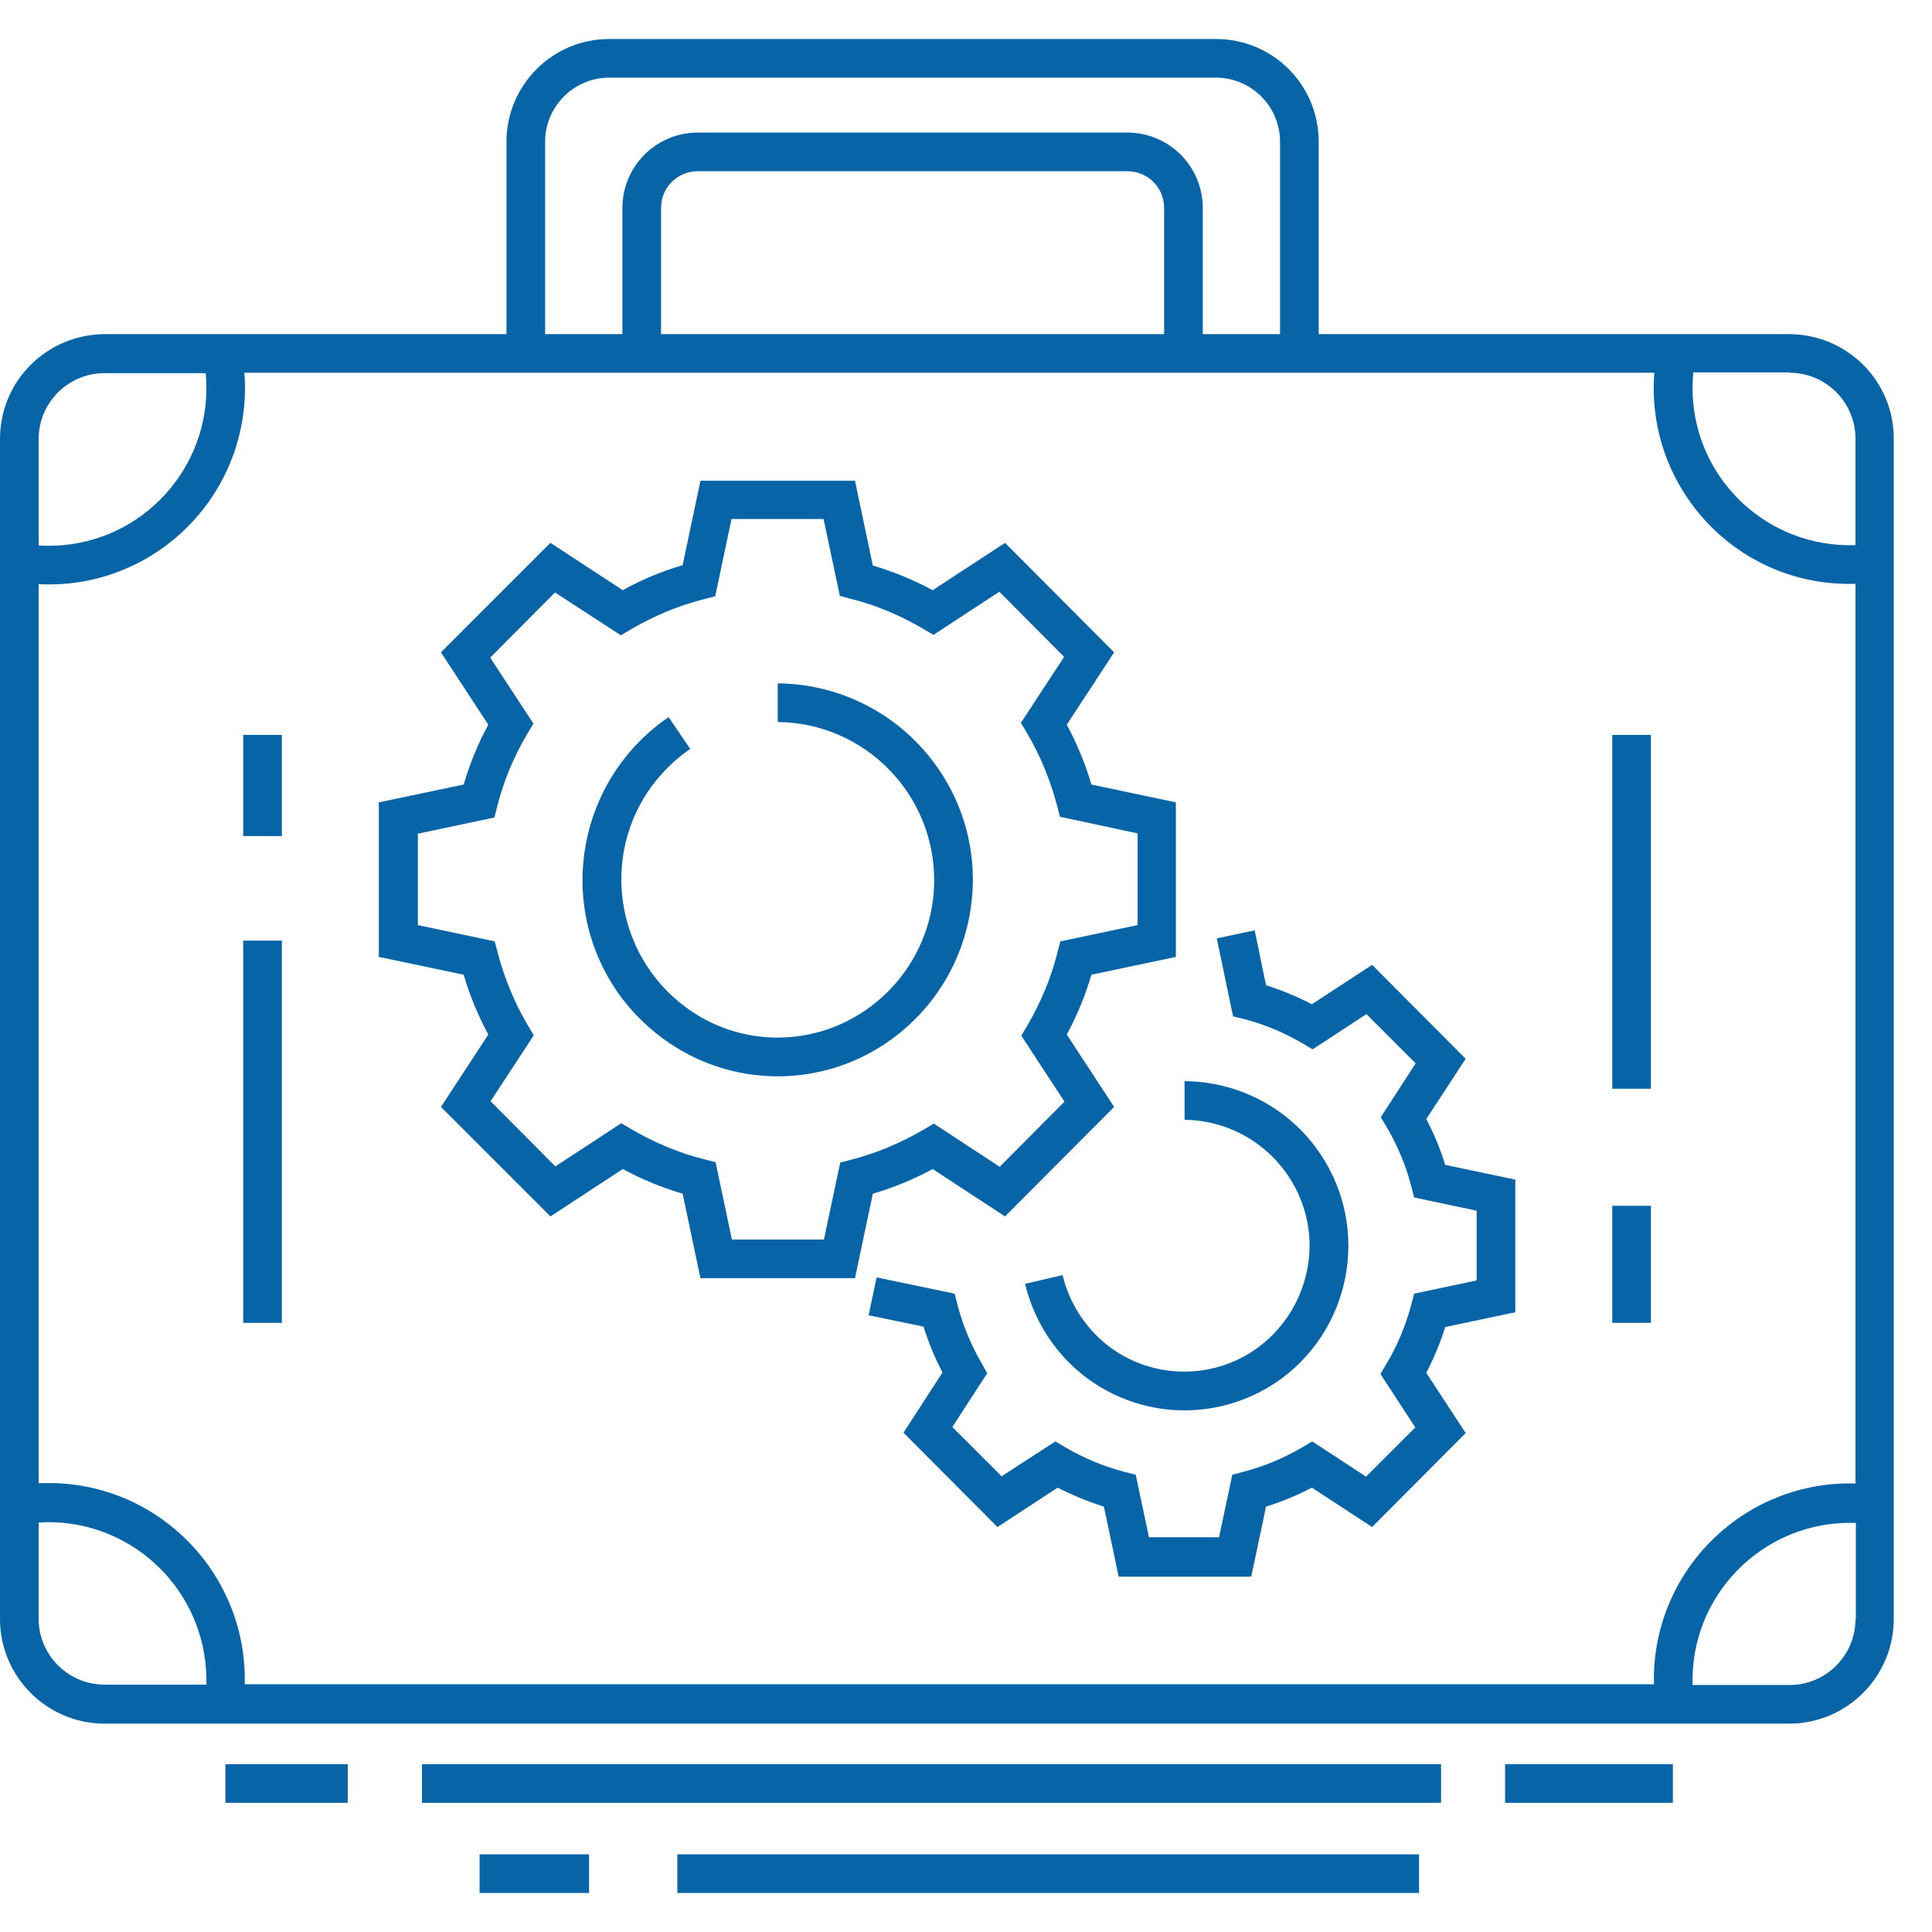 <?xml version="1.0" encoding="UTF-8"?>
<svg xmlns="http://www.w3.org/2000/svg" id="Livello_1" width="1.8cm" height="1.8cm" version="1.1" viewBox="0 0 51 51">
  <g id="noun_tool_kit_2193077">
    <g id="Raggruppa_120">
      <path id="Tracciato_82" d="M47.24,8.82h-12.43V3.74c0-1.5-1.21-2.71-2.71-2.71h-16.02c-1.5,0-2.71,1.22-2.71,2.71v5.08H2.76c-1.53.01-2.76,1.24-2.76,2.77v31.15c0,1.52,1.24,2.76,2.76,2.76h44.47c1.52,0,2.76-1.24,2.76-2.76V11.59c.01-1.53-1.23-2.76-2.75-2.77ZM47.24,9.84c.96,0,1.74.78,1.74,1.74v2.81c-2.3.08-4.22-1.71-4.3-4.01,0-.18,0-.37.02-.55h2.54ZM14.39,3.74c0-.93.76-1.69,1.69-1.69h16.02c.93,0,1.69.76,1.69,1.69v5.08h-2.04v-3.33c0-1.1-.89-1.99-1.99-1.99h-11.34c-1.1,0-1.99.89-1.99,1.99v3.33h-2.04V3.74ZM30.73,8.82h-13.28v-3.33c0-.54.43-.97.97-.97h11.34c.54,0,.97.43.97.97v3.33ZM43.67,9.84c-.22,2.85,1.9,5.34,4.75,5.56.19.01.38.02.56.01v23.75c-2.86-.08-5.24,2.17-5.32,5.03v.27H6.46c.07-2.86-2.19-5.24-5.05-5.31-.13,0-.26,0-.39,0V15.42c2.86.15,5.29-2.05,5.44-4.91.01-.22.01-.44-.01-.67h37.22ZM1.02,11.59c0-.96.78-1.74,1.74-1.74h2.67c.22,2.29-1.47,4.33-3.76,4.54-.22.02-.43.02-.65.01,0,0,0-2.81,0-2.81ZM2.76,44.47c-.96,0-1.74-.78-1.74-1.74v-2.54c2.3-.14,4.27,1.6,4.42,3.9.01.13.01.25.01.38h-2.69ZM48.98,42.74c0,.96-.78,1.74-1.74,1.74h-2.56c-.07-2.3,1.75-4.22,4.05-4.28h.26v2.54h0Z" fill="#0664a7"></path>
      <rect id="Rettangolo_182" x="42.56" y="31.83" width="1.02" height="3.09" fill="#0664a7"></rect>
      <rect id="Rettangolo_183" x="42.56" y="19.4" width="1.02" height="9.34" fill="#0664a7"></rect>
      <rect id="Rettangolo_184" x="6.42" y="24.83" width="1.02" height="10.09" fill="#0664a7"></rect>
      <rect id="Rettangolo_185" x="6.42" y="19.4" width="1.02" height="2.67" fill="#0664a7"></rect>
      <rect id="Rettangolo_186" x="39.73" y="46.57" width="4.43" height="1.02" fill="#0664a7"></rect>
      <rect id="Rettangolo_187" x="11.14" y="46.57" width="26.9" height="1.02" fill="#0664a7"></rect>
      <rect id="Rettangolo_188" x="5.95" y="46.57" width="3.23" height="1.02" fill="#0664a7"></rect>
      <rect id="Rettangolo_189" x="17.88" y="48.95" width="19.58" height="1.02" fill="#0664a7"></rect>
      <rect id="Rettangolo_190" x="12.66" y="48.95" width="2.89" height="1.02" fill="#0664a7"></rect>
      <path id="Tracciato_83" d="M12.89,27.31l-1.25,1.91,2.89,2.89,1.91-1.25c.5.27,1.03.49,1.58.65l.47,2.23h4.08l.47-2.23c.55-.16,1.08-.38,1.58-.65l1.91,1.25,2.88-2.89-1.25-1.91c.27-.5.49-1.03.65-1.58l2.23-.47v-4.08l-2.23-.47c-.16-.55-.38-1.08-.65-1.58l1.25-1.91-2.88-2.89-1.91,1.25c-.5-.27-1.03-.49-1.58-.65l-.47-2.24h-4.08l-.47,2.23c-.55.16-1.08.38-1.58.66l-1.91-1.25-2.89,2.89,1.25,1.91c-.27.5-.49,1.03-.65,1.58l-2.24.47v4.08l2.24.47c.16.55.38,1.08.65,1.58ZM11.02,22.01l2.03-.43.08-.31c.17-.67.44-1.31.79-1.9l.16-.27-1.14-1.74,1.71-1.72,1.74,1.13.27-.16c.6-.35,1.24-.62,1.91-.79l.31-.08.43-2.04h2.43l.43,2.03.3.08c.67.17,1.31.44,1.9.79l.27.16,1.74-1.14,1.71,1.72-1.14,1.74.16.27c.35.59.61,1.23.79,1.9l.08.31,2.05.44v2.42l-2.04.43-.08.31c-.17.67-.44,1.31-.79,1.91l-.16.27,1.14,1.74-1.71,1.72-1.74-1.14-.27.16c-.6.35-1.24.62-1.9.79l-.3.08-.43,2.03h-2.43l-.43-2.04-.31-.08c-.67-.17-1.31-.44-1.91-.79l-.27-.16-1.74,1.14-1.71-1.72,1.14-1.74-.16-.27c-.35-.59-.61-1.23-.79-1.9l-.08-.31-2.03-.43v-2.41h-.01Z" fill="#0664a7"></path>
      <path id="Tracciato_84" d="M17.48,27.4c1.81,1.35,4.29,1.35,6.1,0,2.3-1.71,2.79-4.96,1.08-7.26-.97-1.31-2.5-2.09-4.13-2.1v1.02c2.3.02,4.15,1.91,4.13,4.21-.01,1.31-.64,2.53-1.69,3.31-1.45,1.08-3.44,1.08-4.88,0-1.85-1.38-2.24-4-.87-5.85.28-.37.62-.7,1-.96l-.57-.84c-2.37,1.62-2.99,4.85-1.37,7.23.32.47.73.89,1.2,1.24h0Z" fill="#0664a7"></path>
      <path id="Tracciato_85" d="M32.84,26.9c.54.14,1.06.36,1.54.64l.27.16,1.42-.93,1.3,1.3-.92,1.42.16.27c.28.48.5,1,.64,1.54l.08.31,1.65.35v1.84l-1.65.35-.08.31c-.15.54-.36,1.06-.65,1.54l-.16.27.92,1.41-1.3,1.3-1.42-.93-.27.16c-.48.28-1,.5-1.54.64l-.3.08-.35,1.65h-1.85l-.35-1.65-.31-.08c-.54-.14-1.06-.36-1.54-.64l-.27-.16-1.42.92-1.3-1.3.92-1.42-.14-.25c-.28-.48-.5-1-.64-1.54l-.08-.31-2.06-.43-.21,1,1.45.3c.13.42.3.83.5,1.21l-1.03,1.59,2.48,2.49,1.59-1.04c.39.2.8.37,1.22.5l.39,1.85h3.5l.39-1.85c.42-.13.83-.3,1.21-.5l1.59,1.04,2.47-2.48-1.04-1.59c.2-.39.37-.79.5-1.21l1.85-.39v-3.5l-1.85-.39c-.13-.42-.3-.83-.5-1.21l1.04-1.59-2.47-2.48-1.59,1.04c-.39-.2-.79-.37-1.21-.5l-.3-1.45-1,.21.43,2.06.29.07Z" fill="#0664a7"></path>
      <path id="Tracciato_86" d="M33.21,35.57c-1.16.85-2.74.85-3.9,0-.63-.47-1.08-1.15-1.26-1.91l-.99.23c.24,1,.82,1.89,1.65,2.5,1.52,1.12,3.59,1.12,5.12,0,1.93-1.43,2.34-4.16.91-6.09-.81-1.1-2.1-1.75-3.47-1.76v1.02c1.84.02,3.32,1.53,3.3,3.37-.02,1.04-.52,2.02-1.36,2.64h0Z" fill="#0664a7"></path>
    </g>
  </g>
</svg>
